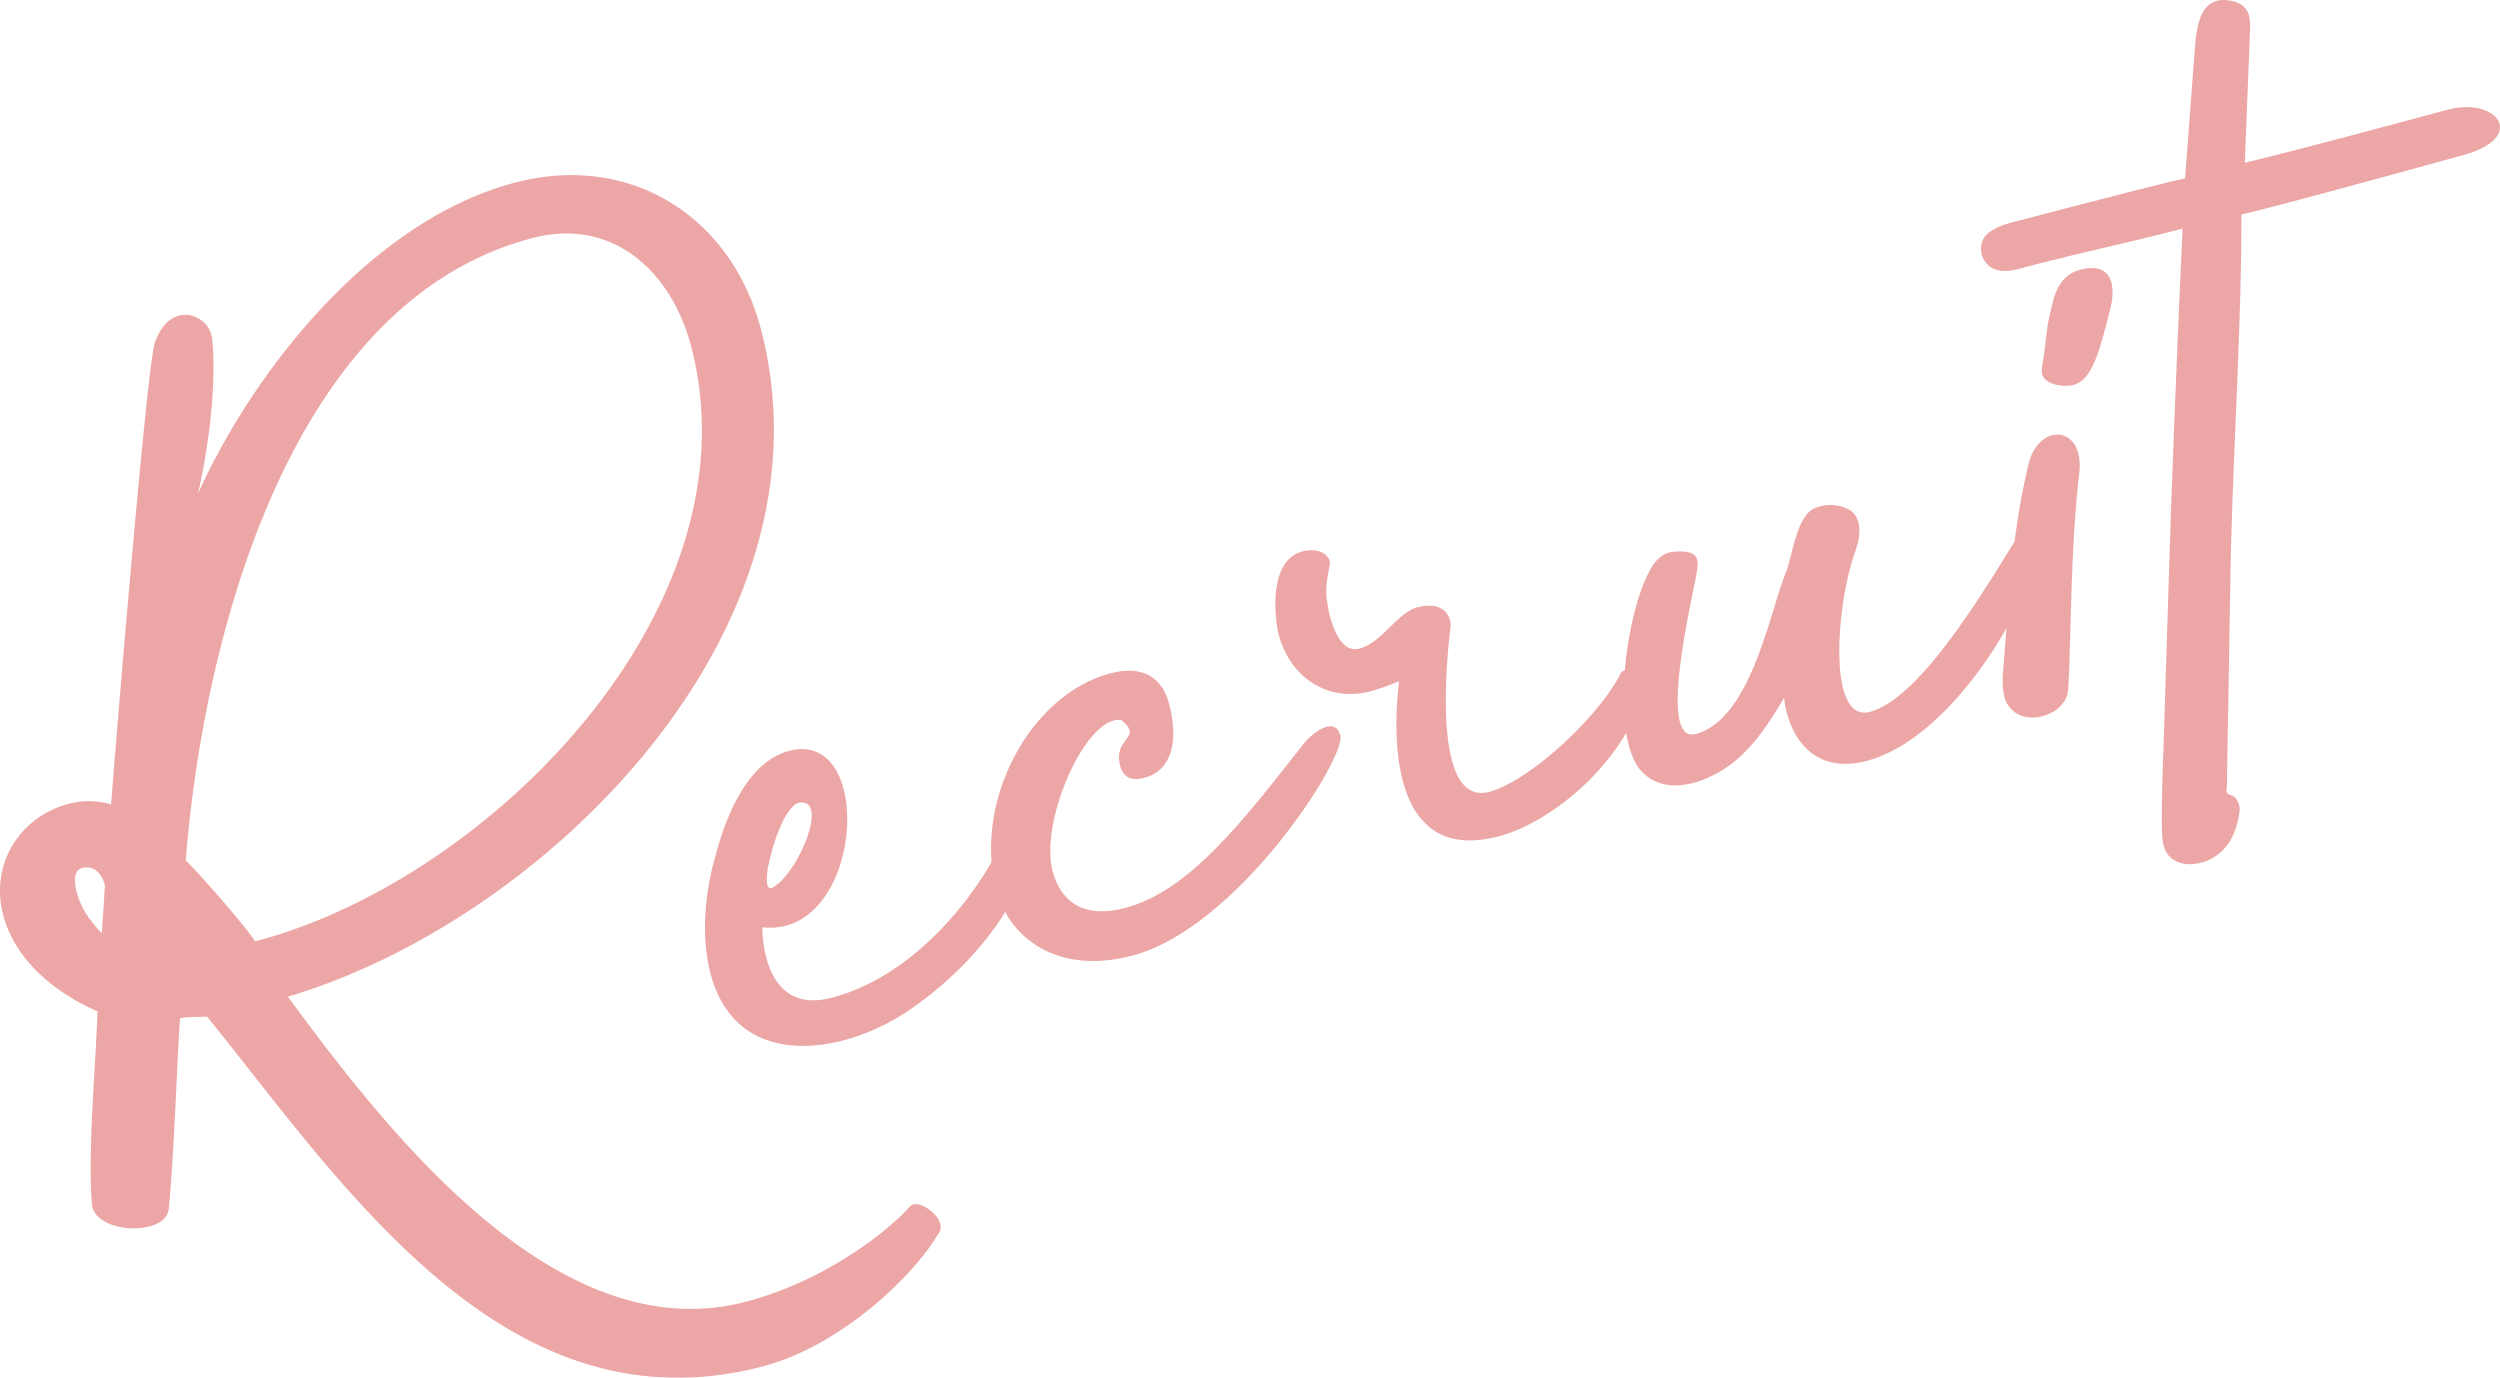 <svg id="グループ_379" data-name="グループ 379" xmlns="http://www.w3.org/2000/svg" xmlns:xlink="http://www.w3.org/1999/xlink" width="722.786" height="398.33" viewBox="0 0 722.786 398.33">
  <defs>
    <clipPath id="clip-path">
      <rect id="長方形_339" data-name="長方形 339" width="722.786" height="398.33" fill="none"/>
    </clipPath>
  </defs>
  <g id="グループ_378" data-name="グループ 378" clip-path="url(#clip-path)">
    <g id="グループ_377" data-name="グループ 377">
      <g id="グループ_376" data-name="グループ 376" clip-path="url(#clip-path)">
        <g id="グループ_375" data-name="グループ 375" opacity="0.5">
          <g id="グループ_374" data-name="グループ 374">
            <g id="グループ_373" data-name="グループ 373" clip-path="url(#clip-path)">
              <path id="パス_3743" data-name="パス 3743" d="M220.015,95.244c22.6,86.4-61.978,170.7-136.8,192.913,28,37.891,77.334,102.606,132.349,88.214,23.276-6.09,41.331-20.61,47.446-27.485,2.267-2.854,10.645,3.243,8.654,7.157-6.939,12.365-28.287,33.021-51.21,39.019C146.04,414.529,99.369,342.711,59.845,293.894c-2.208.2-5.659-.027-7.775.526-.64,6.2-1.614,38.479-3.289,55.121-.885,8.142-21.5,7.129-22.208-1.35-1.238-16.256,1.152-40.243,1.6-55.809C16.271,287.207,4.41,277.875.9,264.474c-3.783-14.459,4.643-28.344,19.1-32.127a22.614,22.614,0,0,1,12.115.223c1.079-14.6,10.3-126.284,12.606-133.3,4.194-12.777,15.821-8.66,16.609-1.33,1.481,14.308-1.572,34.323-4.111,44.783,16.752-36.787,50.861-79.245,91.77-89.946,33.15-8.673,62.44,9.664,71.02,42.462M29.432,269.822l.911-13.8c-1.014-3.88-3.423-5.887-6.6-5.057-2.821.739-2.159,4.709-1.513,7.178,1.2,4.585,4.07,8.356,7.2,11.682M199.82,100.149c-5.627-21.512-22.6-37.418-45.876-31.329C82.707,87.456,58.591,186.835,53.694,248.779c2.947,2.621,17.451,19.174,20.061,23.39,67.711-17.714,145.809-96.549,126.065-172.02" fill="#db4d4d"/>
              <path id="パス_3744" data-name="パス 3744" d="M297.184,247.629c-3.01,15.859-17.766,32.908-33.386,43.776-18.425,13.11-49.661,19.02-58.007-8.563-3.4-11.546-2.041-25.088,1.371-36.532,2.89-10.552,9-26.092,20.99-29.229,25.392-6.643,21.369,54.32-7.756,51.014.082,7.513,2.747,24.9,20.027,20.382,28.214-7.38,46.719-37.467,50.408-47.852,1.024-3.283,7.194,3.016,6.353,7m-73.115,8.577c7.021-4.852,15.119-24.3,7.6-24.221-4.508.049-8.441,12.382-9.694,19.116-.243,1.948-1.068,7.438,2.09,5.1" fill="#db4d4d"/>
              <path id="パス_3745" data-name="パス 3745" d="M387.52,212.693c1.661,6.348-29.545,55.582-60.228,63.609-22.216,5.813-35.782-5.711-39.288-19.112-6.642-25.392,9.731-56.428,33.005-62.517,10.229-2.675,15.231,2.045,16.984,8.745,2.952,11.285.565,19.446-7.193,21.476-3.527.922-6.011.065-6.934-3.461-2.214-8.465,6.987-7.857.3-13.266-10.184-1.481-23.644,29.17-19.862,43.629,2.215,8.463,8.553,13.965,20.9,10.736,18.69-4.89,34.12-25.129,51.649-47.424,1.654-2.317,9.012-8.763,10.673-2.415" fill="#db4d4d"/>
              <path id="パス_3746" data-name="パス 3746" d="M384.3,177.362c1.015,3.879,3.4,11.546,8.687,10.161,6.7-1.752,10.85-10.374,16.845-11.942s9.3.96,9.6,5.023c-.075,1.151-7.2,53.129,11.136,48.331,11.286-2.952,31.686-21.476,38.086-34.455,1.042-1.779,8.221-.266,6,7.1-5.37,18.361-25.249,36-41.471,40.24-29.623,7.75-31.042-25.038-28.694-44.869a70.924,70.924,0,0,1-8.279,2.92c-12.7,3.321-23.392-4.432-26.528-16.422-1.015-3.879-3.327-21.36,6.9-24.036,3.526-.923,7.163.01,7.993,3.184-1.254,6.733-1.59,8.329-.281,14.769" fill="#db4d4d"/>
              <path id="パス_3747" data-name="パス 3747" d="M590.114,158.939c-8.462,26.705-29.9,55.675-50.351,61.025-16.222,4.245-22.81-7.973-23.983-18.217-4.947,8.454-10.861,17.537-20.183,22.236-7.3,3.792-16.037,4.949-21.5-1.534-8.518-10.96-4.109-44.518,2.737-57.236,1.73-3.467,4.183-5.616,7.541-5.741,7.423-.434,6.75,2.756,6,7.1-2.263,11.518-10.7,48.391-.122,45.624,15.87-4.151,21.37-34.981,25.932-46.348,1.9-4.264,3.01-15.859,7.93-18.654a11.444,11.444,0,0,1,11.058.5c3.837,3.141,2.306,8.816.76,12.989-5.218,16.061-7.343,48.267,4.648,45.13,15.165-3.968,34.6-37.689,43.9-52.556,1.915-2.762,6.658,2.4,5.632,5.686" fill="#db4d4d"/>
              <path id="パス_3748" data-name="パス 3748" d="M601.184,136.449c-2.591,21.779-2.329,45.826-3.207,62.633-.271,7.608-12.429,11.542-17.1,5.228-2.149-2.453-2.03-7.76-1.71-10.857,1.871-23.1,2.656-40.259,7.4-59.585,2.966-11.7,15.972-10.961,14.616,2.581m9.032-47.578c-3.809,15.691-6.043,21.551-11.426,22.583-3.265.476-9.2-.608-8.453-4.949,1.741-10.629.775-10,3.406-20.108,1.193-4.08,3.369-7.287,7.6-8.394,9.522-2.491,10.309,4.839,8.872,10.868" fill="#db4d4d"/>
              <path id="パス_3749" data-name="パス 3749" d="M711.418,45.063c-4.937,1.292-48.836,13.529-63.389,16.959.009,33.156-2.436,68.462-3.133,101.8l-1.076,63.584c-.413,2.746.461,1.763,2.332,3.157a5.287,5.287,0,0,1,1.369,3.788c-.9,6.641-3.321,11.795-9.392,14.514-3.435,1.276-7.146,1.492-9.907-.423-3.206-2.175-3.071-5.979-3.2-9.337-.081-7.515.189-15.121.46-22.729l1.576-50.149c1.049-33.433,2.454-66.958,3.95-100.131-14.46,3.782-29.809,7.044-44.621,10.919-3.527.923-6.962,2.2-10.428.467a6.38,6.38,0,0,1-2.307-8.816c2.267-2.854,5.794-3.777,9.321-4.7,45.846-11.994,48.76-12.379,48.76-12.379l2.781-36.9c.547-6.549,1.23-16.9,11.338-14.27,4.081,1.194,4.818,4.015,4.683,7.818l-1.521,38.832C667.8,42.532,699.8,33.784,707.912,31.662c14.107-3.69,23.254,8.234,3.506,13.4" fill="#db4d4d"/>
            </g>
          </g>
        </g>
      </g>
    </g>
  </g>
</svg>
